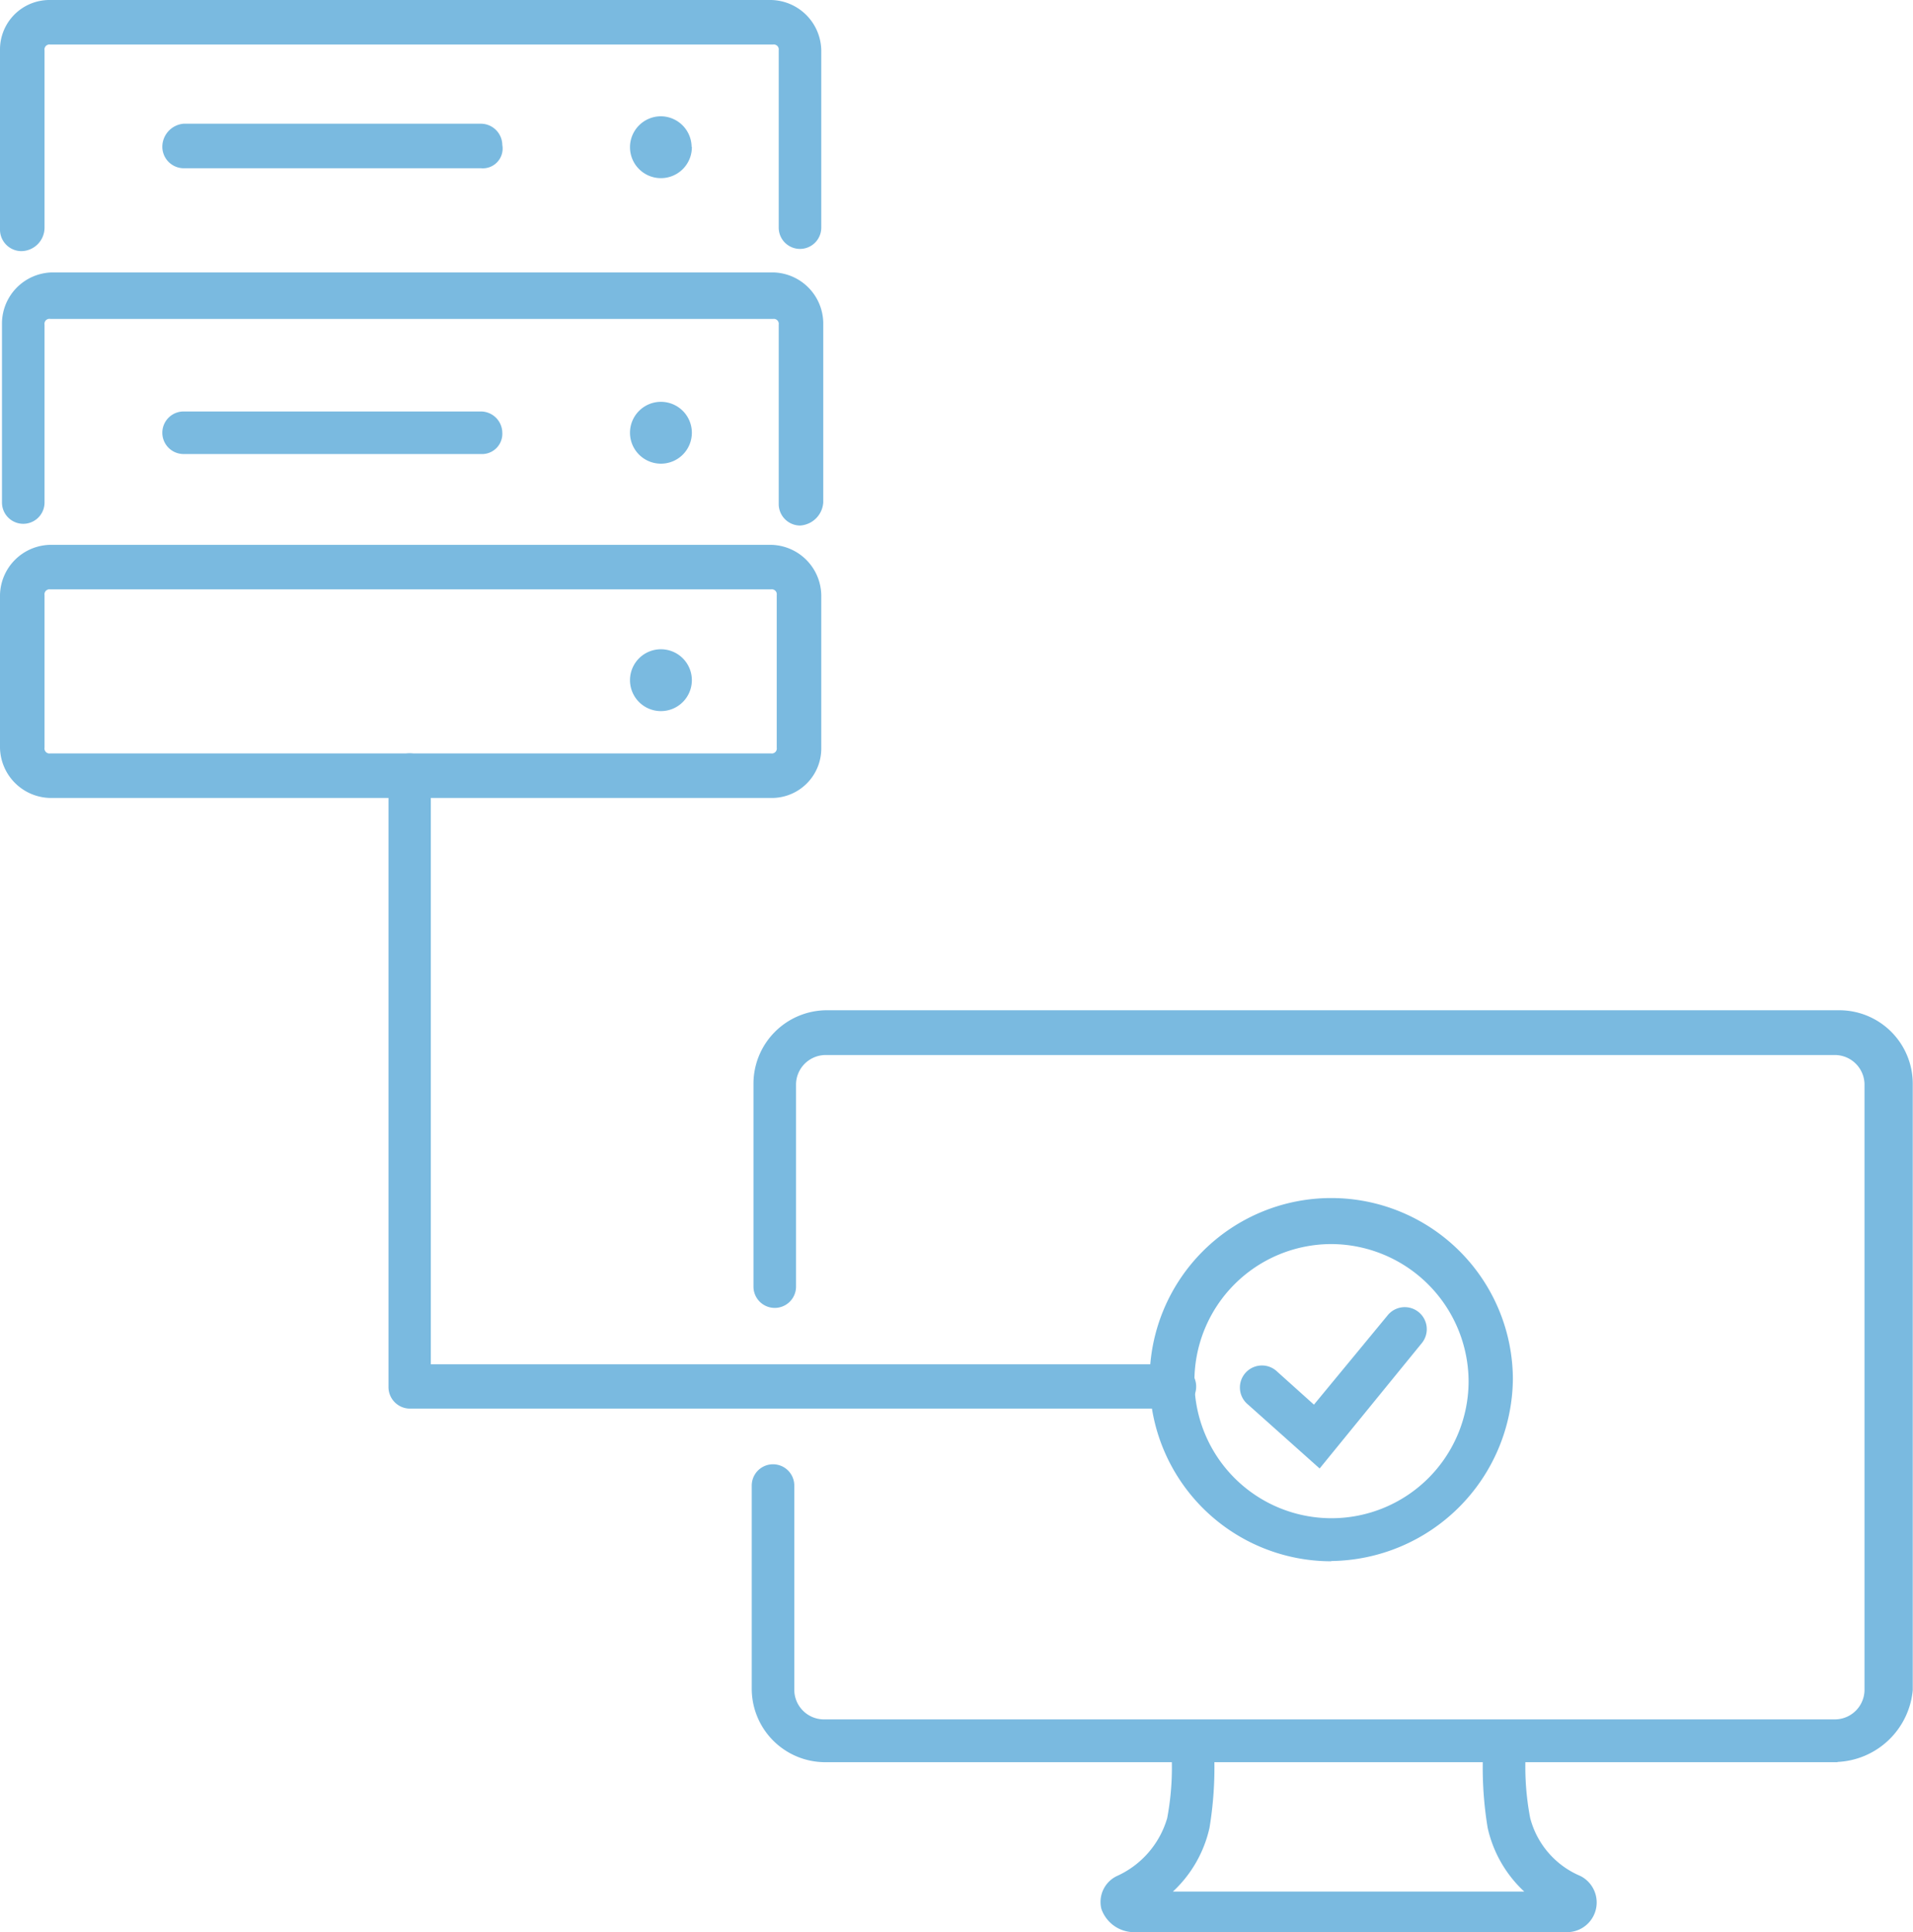 <svg xmlns="http://www.w3.org/2000/svg" width="77.31" height="78.09" viewBox="0 0 77.31 78.09"><g fill="#7abae0"><path d="M63.33 78.09h-17.5a1.4 1.4 0 0 1-1.32-.94 1.16 1.16 0 0 1 .63-1.33 3.7 3.7 0 0 0 2.03-2.34 11 11 0 0 0 .15-2.97.86.86 0 0 1 1.72-.15 15 15 0 0 1-.16 3.51 5 5 0 0 1-1.48 2.58H61.6a5 5 0 0 1-1.48-2.58 15 15 0 0 1-.16-3.51.86.86 0 0 1 1.72.15 11 11 0 0 0 .16 2.97 3.5 3.5 0 0 0 2.03 2.34 1.2 1.2 0 0 1-.55 2.27"/><path d="M74.26 71.22H33.34a2.97 2.97 0 0 1-2.96-2.98v-8.2a.86.86 0 0 1 1.72 0v8.28a1.2 1.2 0 0 0 1.17 1.17h40.9a1.2 1.2 0 0 0 1.18-1.17V43.81a1.2 1.2 0 0 0-1.17-1.17H33.34a1.2 1.2 0 0 0-1.17 1.17V52a.86.86 0 1 1-1.72 0v-8.2a2.97 2.97 0 0 1 2.97-2.97h40.92a2.97 2.97 0 0 1 2.96 2.97v24.51a3.2 3.2 0 0 1-3.04 2.9Z"/><path d="M53.8 63.1a7.34 7.34 0 1 1 7.34-7.35 7.43 7.43 0 0 1-7.34 7.34m0-12.81a5.54 5.54 0 1 0 5.55 5.54 5.57 5.57 0 0 0-5.55-5.54"/><path d="m53.33 59.35-2.89-2.58a.89.89 0 1 1 1.18-1.33l1.48 1.33 2.97-3.6a.89.89 0 0 1 1.4 1.1Z"/><path d="M.86 10.15A.87.87 0 0 1 0 9.3V2.03A2 2 0 0 1 2.03 0h29.13a2.07 2.07 0 0 1 2.03 2.03V9.2a.86.86 0 0 1-1.72 0V2.03a.2.2 0 0 0-.23-.23H2.03a.2.2 0 0 0-.23.23v7.18a.95.95 0 0 1-.94.94Z"/><path d="M32.33 21.24a.87.87 0 0 1-.86-.86v-7.26a.2.2 0 0 0-.23-.23H2.04a.2.2 0 0 0-.24.23v7.19a.86.86 0 0 1-1.72 0v-7.27a2.07 2.07 0 0 1 2.03-2.03h29.13a2.07 2.07 0 0 1 2.03 2.03v7.27a1 1 0 0 1-.94.93Z"/><path d="M31.16 32.25H2.03A2.07 2.07 0 0 1 0 30.22v-6.17a2.07 2.07 0 0 1 2.03-2.03h29.13a2.07 2.07 0 0 1 2.03 2.03v6.17a2 2 0 0 1-2.03 2.03M2.03 23.82a.2.2 0 0 0-.23.23v6.17a.2.2 0 0 0 .23.23h29.13a.2.2 0 0 0 .23-.23v-6.17a.2.2 0 0 0-.23-.23Z"/><path d="M27.96 5.93A1.25 1.25 0 1 1 26.7 4.7a1.25 1.25 0 0 1 1.25 1.24"/><path d="M27.96 17.5a1.25 1.25 0 1 1-1.25-1.26 1.25 1.25 0 0 1 1.25 1.25"/><path d="M27.96 27.49a1.25 1.25 0 1 1-1.25-1.25 1.25 1.25 0 0 1 1.25 1.25"/><path d="M19.44 6.8H7.42a.87.87 0 0 1-.86-.86.94.94 0 0 1 .86-.94h12.02a.87.87 0 0 1 .86.86.8.8 0 0 1-.86.94"/><path d="M19.44 18.35H7.42a.86.86 0 0 1 0-1.72h12.02a.87.87 0 0 1 .86.86.82.82 0 0 1-.86.86"/><path d="M47.48 56.93H16.55a.87.87 0 0 1-.85-.86V31.4a.86.86 0 1 1 1.71 0v23.74H47.4a.9.9 0 0 1 .08 1.8"/></g></svg>